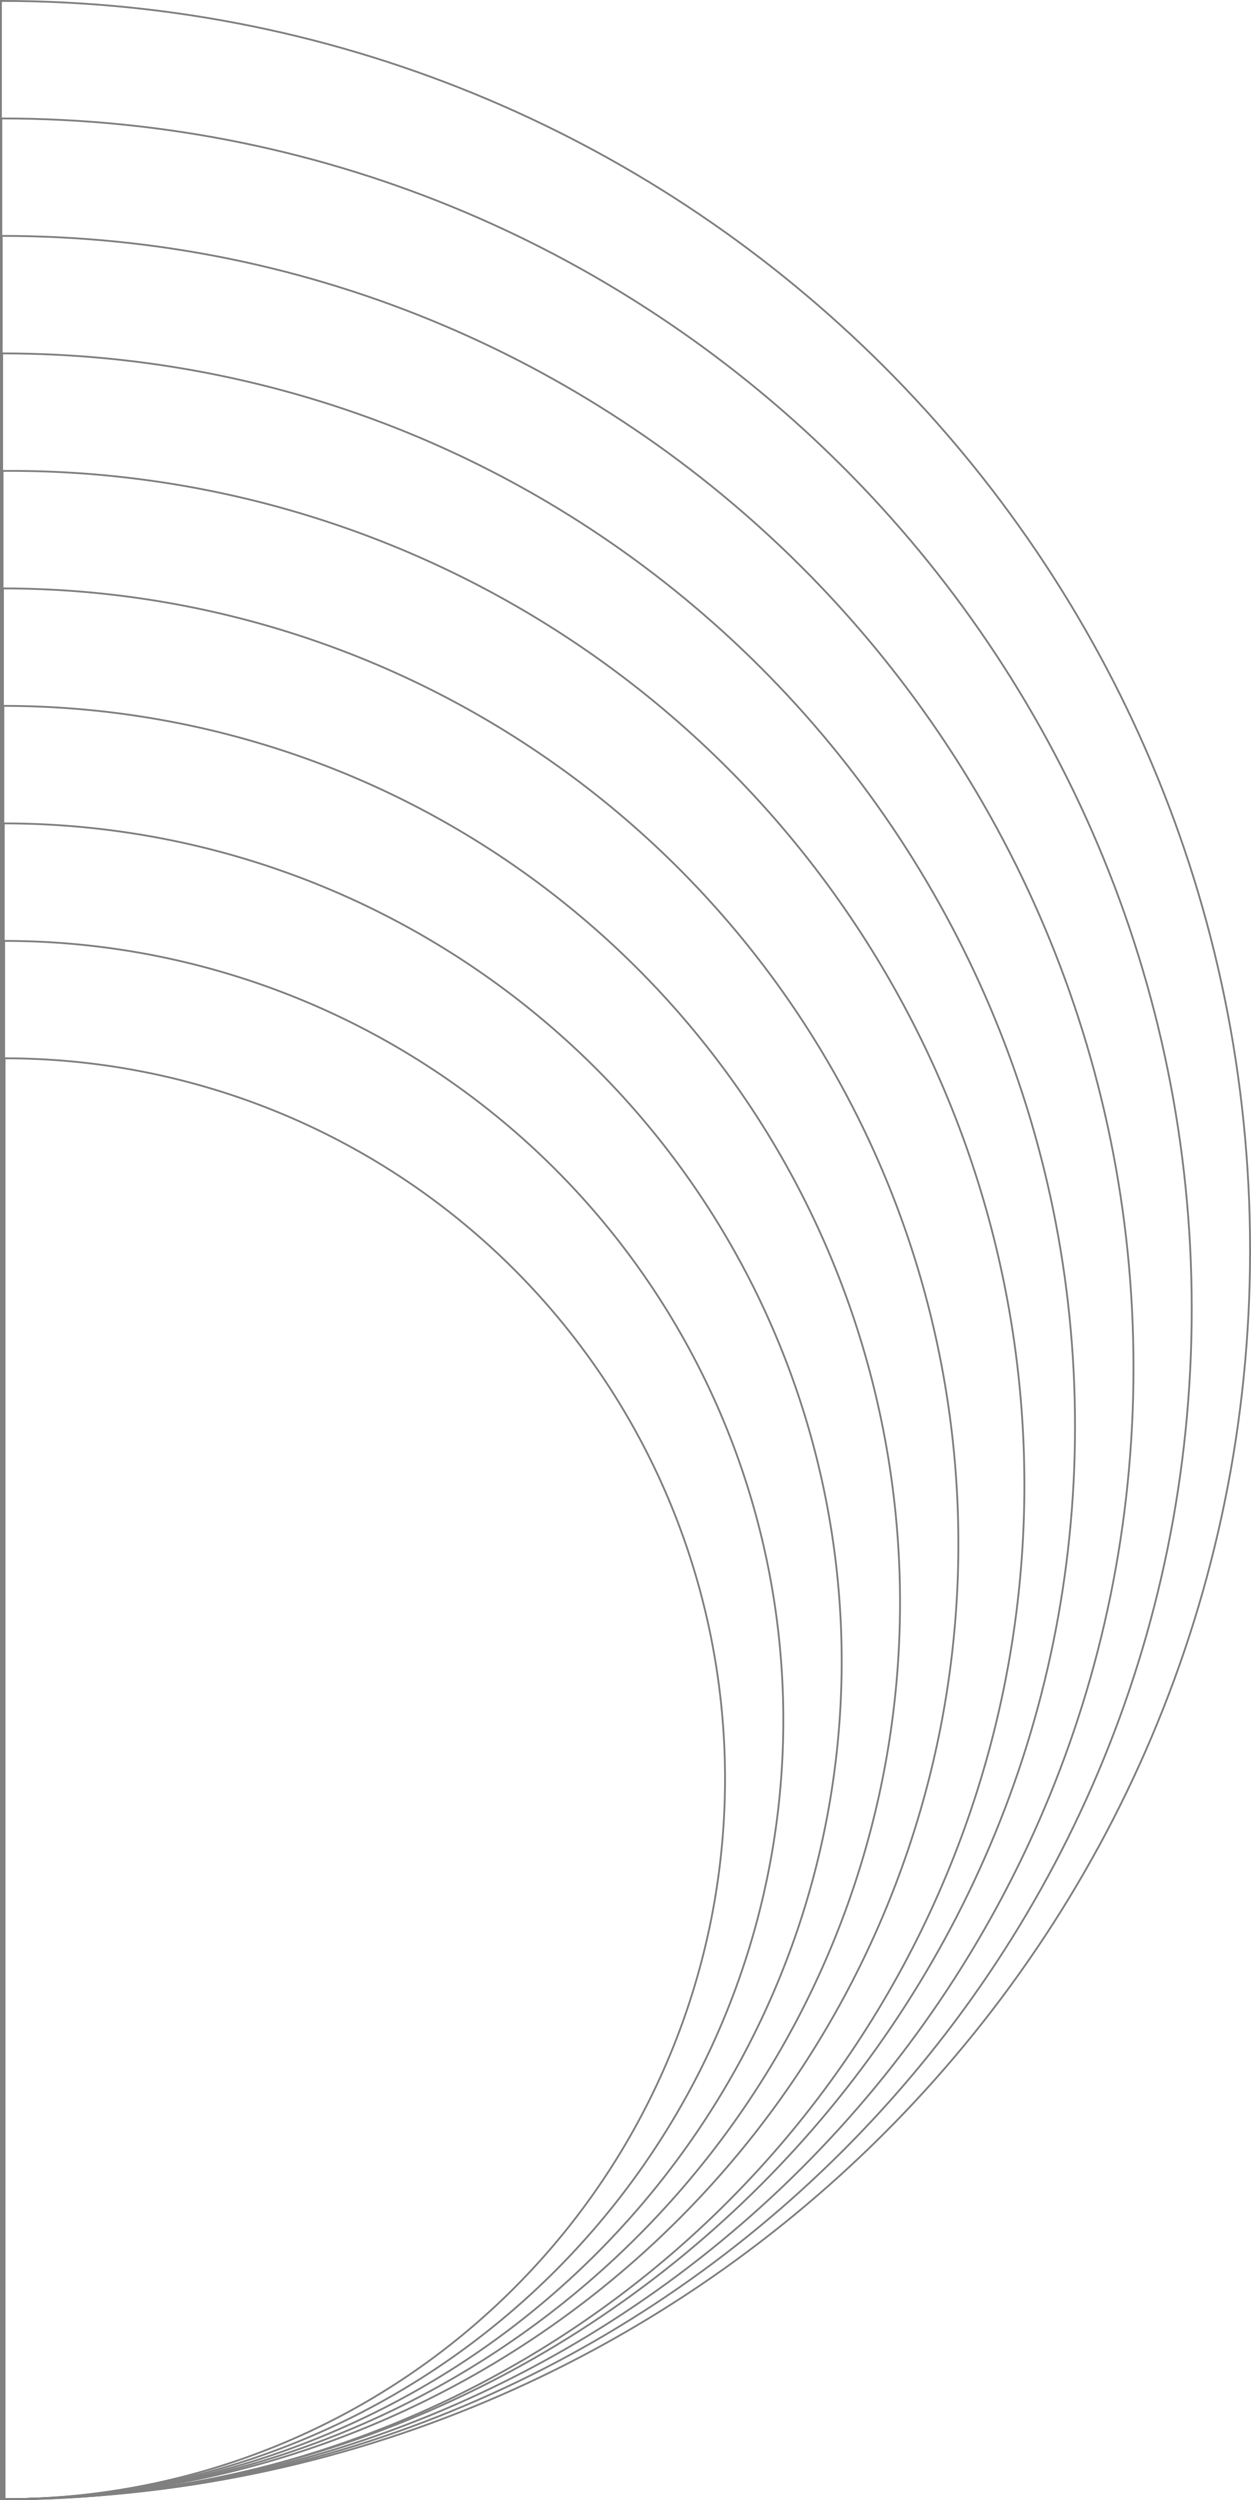 <svg xmlns="http://www.w3.org/2000/svg" viewBox="0 0 216.32 432.32"><defs><style>.cls-1{fill:none;stroke:gray;stroke-miterlimit:10;stroke-width:0.32px;}</style></defs><title>Asset 2</title><g id="Layer_2" data-name="Layer 2"><g id="Layer_2-2" data-name="Layer 2"><path class="cls-1" d="M.16,432.16c119.29,0,216-96.71,216-216S119.45.16.16.16Z"/><path class="cls-1" d="M.23,432.16c113.68,0,205.84-92.16,205.84-205.84S113.91,20.48.23,20.48Z"/><path class="cls-1" d="M.3,432.16C108.37,432.16,196,344.55,196,236.48S108.37,40.79.3,40.79Z"/><path class="cls-1" d="M.37,432.16c102.46,0,185.52-83.06,185.52-185.53S102.83,61.11.37,61.11Z"/><path class="cls-1" d="M.44,432.16a175.37,175.37,0,1,0,0-350.73Z"/><path class="cls-1" d="M.51,432.16A165.21,165.21,0,0,0,165.72,267,165.21,165.21,0,0,0,.51,101.75Z"/><path class="cls-1" d="M.58,432.16a155.05,155.05,0,0,0,0-310.1Z"/><path class="cls-1" d="M.65,432.16a144.89,144.89,0,0,0,0-289.78Z"/><path class="cls-1" d="M.72,432.16a134.73,134.73,0,0,0,0-269.46Z"/><path class="cls-1" d="M.79,432.16A124.58,124.58,0,0,0,125.37,307.59,124.58,124.58,0,0,0,.79,183Z"/></g></g></svg>